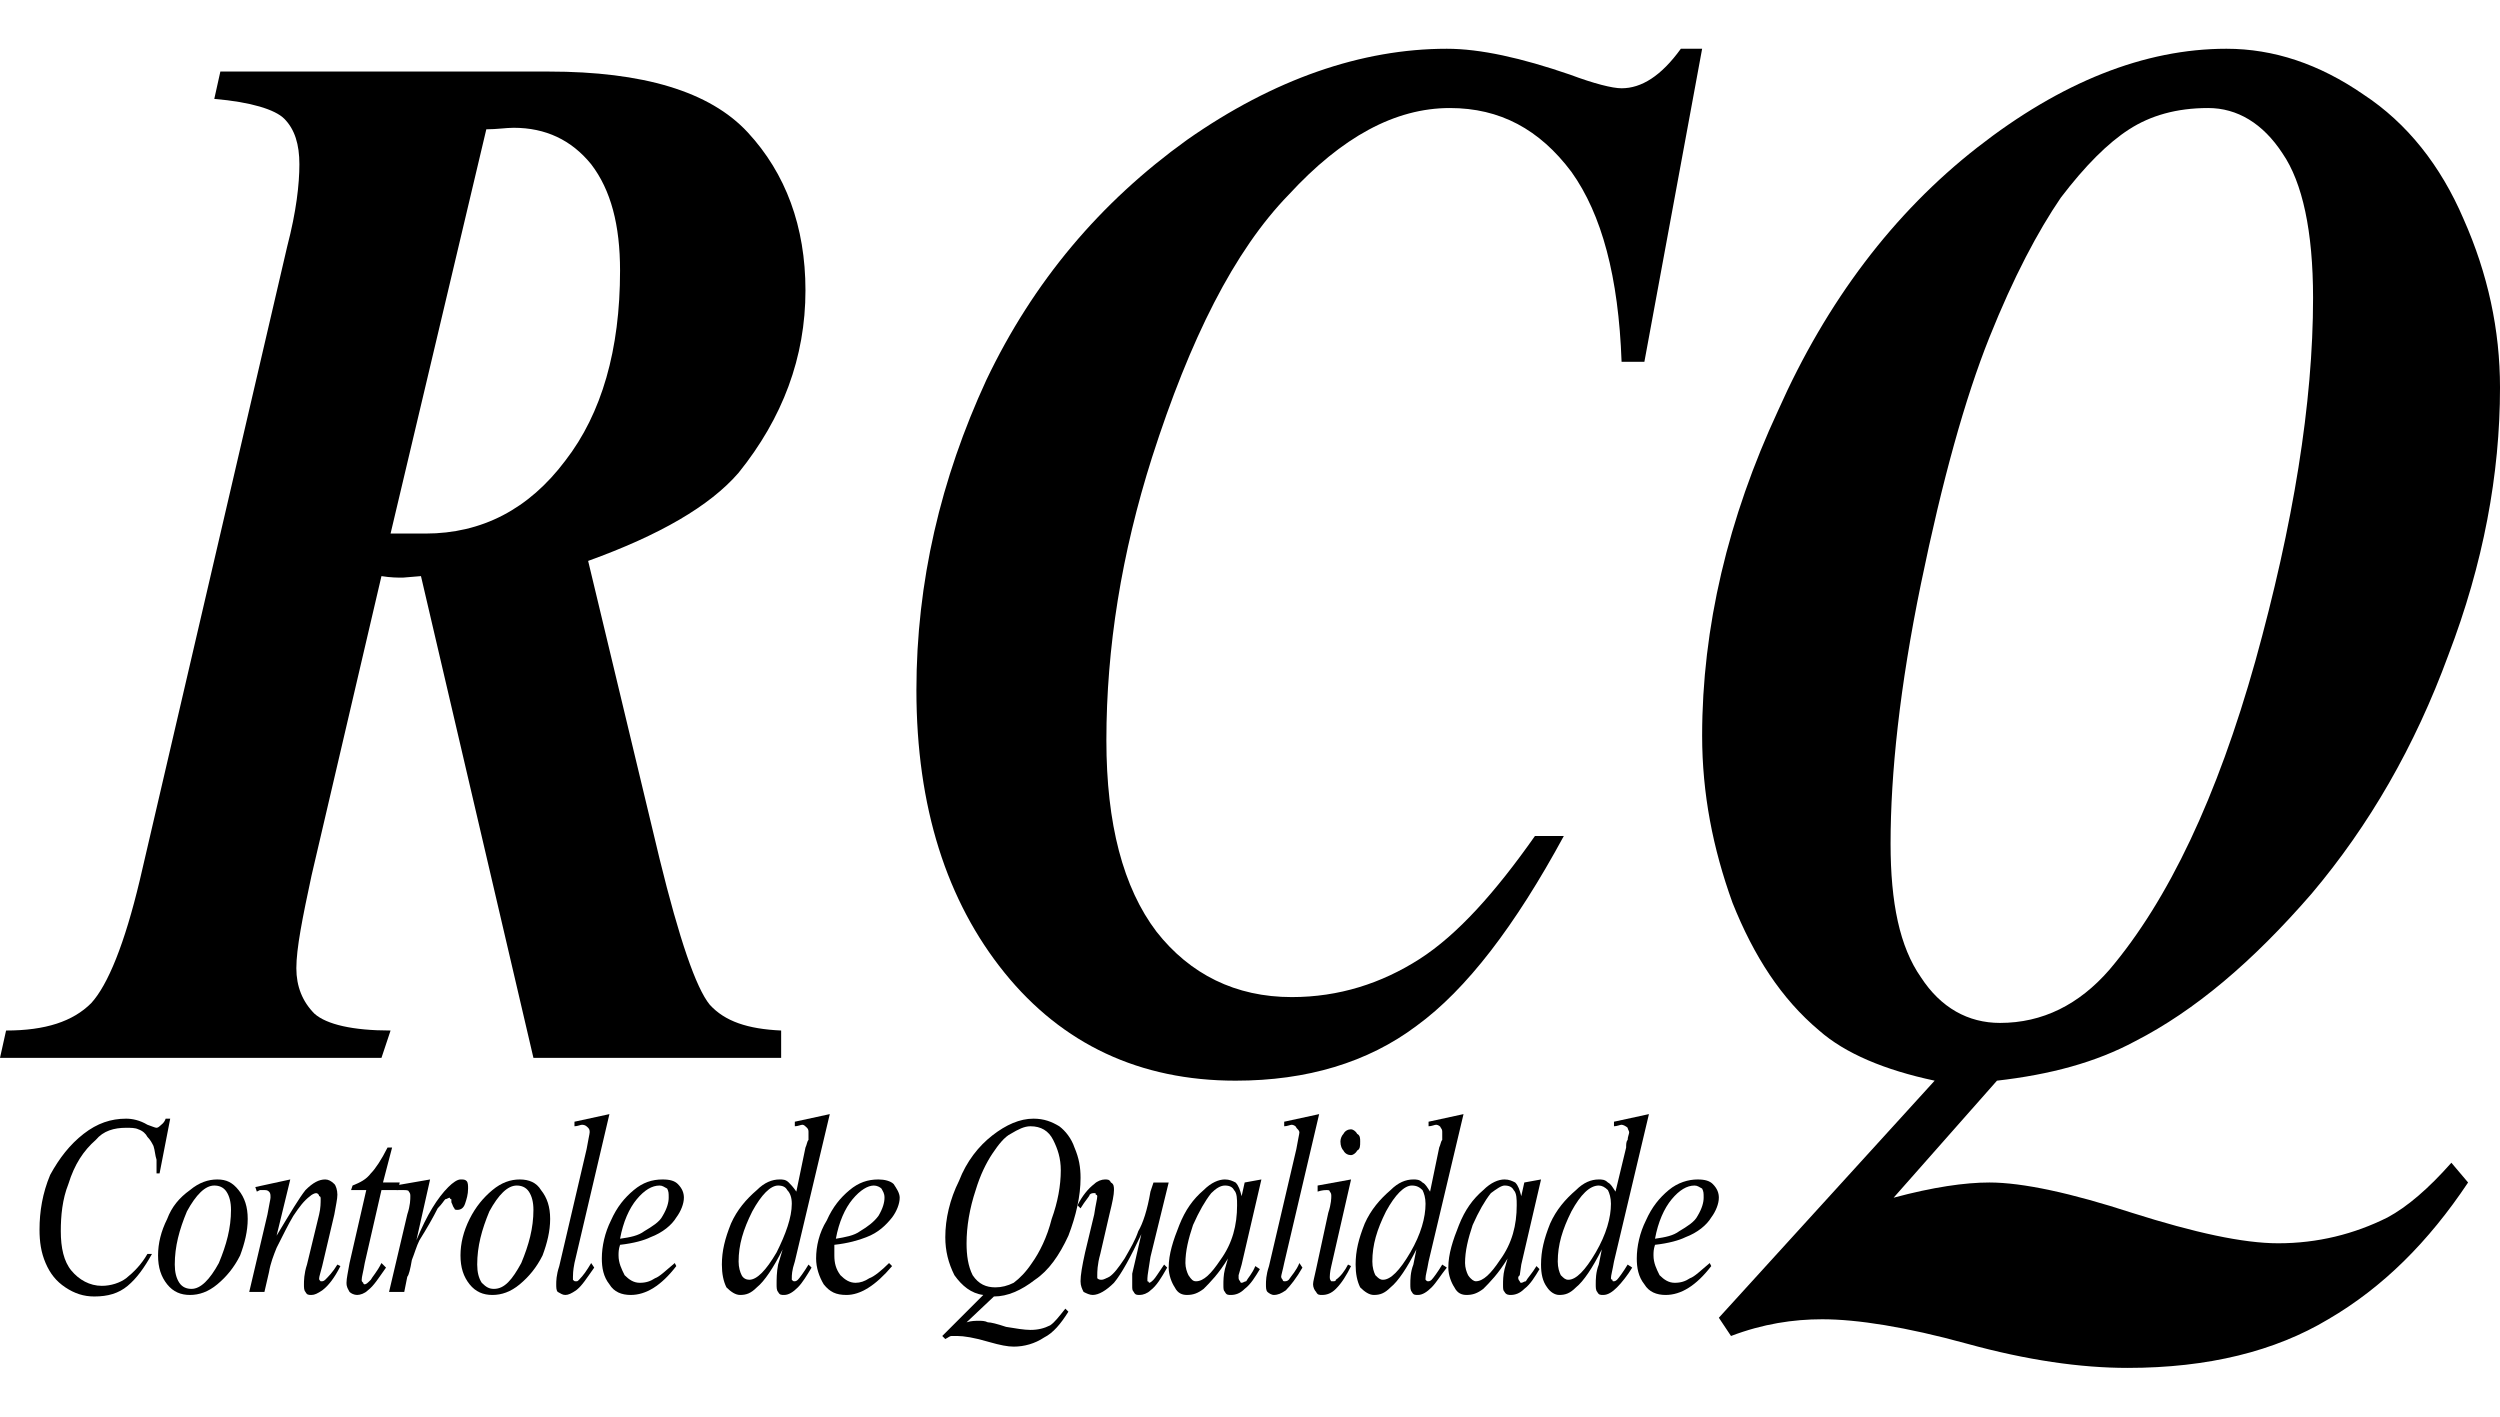 <?xml version="1.0" encoding="UTF-8"?>
<!-- Creator: CorelDRAW -->
<svg xmlns="http://www.w3.org/2000/svg" xmlns:xlink="http://www.w3.org/1999/xlink" xmlns:xodm="http://www.corel.com/coreldraw/odm/2003" xml:space="preserve" width="300px" height="170px" version="1.1" style="shape-rendering:geometricPrecision; text-rendering:geometricPrecision; image-rendering:optimizeQuality; fill-rule:evenodd; clip-rule:evenodd" viewBox="0 0 16.45 9.32">
 <defs>
  <style type="text/css">
   <![CDATA[
    .fil1 {fill:none}
    .fil0 {fill:black}
   ]]>
  </style>
   <clipPath id="id0">
    <path d="M0 0l16.45 0 0 9.32 -16.45 0 0 -9.32z"></path>
   </clipPath>
 </defs>
 <g id="Camada_x0020_1">
  <g>
  </g>
  <g style="clip-path:url(#id0)">
   <g id="_2637164344864">
    <g>
     <path class="fil0" d="M3.88 5.95l0.06 0.03c0,0 -0.06,-0.43 -0.14,-0.46l0.08 0.43z"></path>
     <path class="fil0" d="M6.69 5.42l0.12 0.39c0.04,0.01 0.09,-0.05 0.09,-0.05 0,0 -0.1,-0.29 -0.12,-0.35 0,-0.02 -0.01,-0.02 -0.02,-0.02 -0.03,0 -0.07,0.03 -0.07,0.03z"></path>
     <g>
      <image x="6.73" y="4.58" width="0.54" height="1.17"></image>
     </g>
     <polygon class="fil0" points="6.57,5.65 6.82,5.82 6.67,5.39 6.41,5.02 "></polygon>
     <g>
      <image x="3.33" y="4.58" width="0.68" height="0.91"></image>
     </g>
     <path class="fil0" d="M13.46 1.06c0,0 -0.01,-0.18 -0.09,-0.32l0.09 0.32z"></path>
     <path class="fil0" d="M13.16 1.37l0.08 0.26c0,0 0.03,-0.05 0.04,-0.07 0.01,-0.01 -0.09,-0.26 -0.09,-0.26l-0.03 0.07z"></path>
     <path class="fil0" d="M12.85 1.9c-0.02,0.05 -0.04,0.07 -0.04,0.09l0.07 0.27 0.09 -0.11 -0.08 -0.25c0,0 0,-0.02 -0.01,-0.02 -0.01,0 -0.02,0 -0.03,0.02z"></path>
     <path class="fil0" d="M12.39 2.4c-0.01,0 -0.02,0.01 -0.04,0.02 -0.03,0.02 -0.04,0.06 -0.02,0.08 0.02,0.03 0.09,0.2 0.09,0.21 0.01,0 0.09,-0.08 0.09,-0.08l-0.09 -0.22c0,0 -0.01,-0.01 -0.03,-0.01l0 0z"></path>
     <path class="fil0" d="M11.81 2.81c-0.02,0 -0.05,0.03 -0.05,0.03l0.09 0.3c0.03,0.01 0.08,-0.04 0.08,-0.04 0,0 -0.08,-0.23 -0.1,-0.27 0,-0.02 -0.01,-0.02 -0.02,-0.02l0 0z"></path>
     <path class="fil0" d="M12.72 1.52l0.18 0.3 0.05 -0.06 0.29 -0.13c0,0 -0.16,-0.2 -0.34,-0.2 -0.06,0 -0.12,0.02 -0.18,0.09z"></path>
     <path class="fil0" d="M12.44 1.87l0.16 0.4c0,0 0.19,-0.01 0.23,-0.02 0.03,-0.01 -0.03,-0.16 -0.06,-0.23 -0.02,-0.07 -0.3,-0.18 -0.3,-0.18l-0.03 0.03z"></path>
     <g>
      <image x="12.02" y="2.24" width="0.41" height="0.52"></image>
     </g>
     <g>
      <image x="11.75" y="2.24" width="0.54" height="0.91"></image>
     </g>
     <path class="fil0" d="M13.31 8.03l0.14 0.41c0,0 0.04,-0.08 0.05,-0.1 0.02,-0.03 -0.13,-0.42 -0.13,-0.42l-0.06 0.11z"></path>
     <path class="fil0" d="M12.62 8.27l0.28 0.46 0.08 -0.08 0.47 -0.21c0,0 -0.26,-0.32 -0.54,-0.32 -0.1,0 -0.2,0.04 -0.29,0.15z"></path>
     <path class="fil0" d="M2.51 3.79l-0.46 1.97c-0.06,0.28 -0.1,0.48 -0.1,0.61 0,0.12 0.04,0.22 0.12,0.3 0.08,0.07 0.25,0.11 0.5,0.11l-0.06 0.18 -2.51 0 0.04 -0.18c0.26,0 0.44,-0.06 0.56,-0.18 0.11,-0.12 0.22,-0.39 0.32,-0.81l0.97 -4.17c0.06,-0.23 0.08,-0.41 0.08,-0.54 0,-0.13 -0.03,-0.23 -0.1,-0.3 -0.06,-0.06 -0.22,-0.11 -0.46,-0.13l0.04 -0.18 2.16 0c0.62,0 1.06,0.13 1.31,0.4 0.25,0.27 0.38,0.62 0.38,1.04 0,0.44 -0.15,0.84 -0.44,1.2 -0.19,0.22 -0.52,0.41 -0.99,0.58l0.47 1.96c0.13,0.53 0.24,0.85 0.33,0.96 0.1,0.11 0.25,0.16 0.47,0.17l0 0.18 -1.63 0 -0.74 -3.17 -0.12 0.01c-0.03,0 -0.08,0 -0.14,-0.01zm0.06 -0.28c0.09,0 0.17,0 0.23,0 0.37,0 0.68,-0.16 0.92,-0.48 0.24,-0.31 0.36,-0.73 0.36,-1.25 0,-0.3 -0.06,-0.53 -0.19,-0.7 -0.13,-0.16 -0.3,-0.24 -0.51,-0.24 -0.05,0 -0.11,0.01 -0.18,0.01l-0.63 2.66z"></path>
     <path class="fil0" d="M11.2 0.32l-0.38 2.06 -0.15 0c-0.02,-0.56 -0.13,-0.97 -0.33,-1.25 -0.21,-0.28 -0.47,-0.42 -0.8,-0.42 -0.36,0 -0.71,0.19 -1.06,0.57 -0.36,0.37 -0.65,0.95 -0.9,1.73 -0.2,0.63 -0.3,1.25 -0.3,1.86 0,0.55 0.11,0.97 0.33,1.26 0.22,0.28 0.52,0.43 0.89,0.43 0.31,0 0.59,-0.09 0.84,-0.25 0.25,-0.16 0.5,-0.44 0.76,-0.81l0.19 0c-0.32,0.59 -0.64,1.01 -0.97,1.25 -0.32,0.24 -0.72,0.36 -1.19,0.36 -0.63,0 -1.14,-0.24 -1.52,-0.71 -0.38,-0.47 -0.58,-1.09 -0.58,-1.86 0,-0.71 0.16,-1.39 0.46,-2.04 0.31,-0.65 0.75,-1.17 1.32,-1.58 0.57,-0.4 1.15,-0.6 1.71,-0.6 0.22,0 0.49,0.06 0.81,0.17 0.16,0.06 0.28,0.09 0.34,0.09 0.13,0 0.26,-0.08 0.39,-0.26l0.14 0z"></path>
     <path class="fil0" d="M13.14 7.11l-0.68 0.77c0.26,-0.07 0.47,-0.1 0.63,-0.1 0.22,0 0.54,0.07 0.94,0.2 0.41,0.13 0.73,0.2 0.96,0.2 0.26,0 0.5,-0.06 0.72,-0.17 0.13,-0.07 0.27,-0.19 0.42,-0.36l0.11 0.13c-0.26,0.39 -0.56,0.69 -0.92,0.9 -0.35,0.21 -0.79,0.32 -1.32,0.32 -0.31,0 -0.66,-0.05 -1.06,-0.16 -0.4,-0.11 -0.72,-0.16 -0.95,-0.16 -0.19,0 -0.39,0.03 -0.6,0.11l-0.08 -0.12 1.42 -1.56c-0.33,-0.07 -0.59,-0.18 -0.76,-0.33 -0.25,-0.21 -0.43,-0.49 -0.57,-0.84 -0.13,-0.36 -0.2,-0.72 -0.2,-1.1 0,-0.71 0.17,-1.43 0.5,-2.14 0.32,-0.72 0.76,-1.3 1.31,-1.73 0.55,-0.43 1.1,-0.65 1.64,-0.65 0.31,0 0.61,0.1 0.9,0.3 0.29,0.19 0.51,0.47 0.66,0.82 0.16,0.36 0.24,0.73 0.24,1.11 0,0.57 -0.11,1.16 -0.34,1.76 -0.22,0.6 -0.52,1.12 -0.9,1.57 -0.39,0.45 -0.77,0.77 -1.16,0.97 -0.26,0.14 -0.56,0.22 -0.91,0.26zm1.39 -6.4c-0.21,0 -0.38,0.05 -0.52,0.14 -0.14,0.09 -0.29,0.24 -0.45,0.45 -0.15,0.22 -0.31,0.52 -0.47,0.92 -0.16,0.4 -0.31,0.94 -0.45,1.62 -0.14,0.68 -0.2,1.25 -0.2,1.71 0,0.39 0.06,0.68 0.2,0.88 0.13,0.2 0.31,0.3 0.52,0.3 0.28,0 0.52,-0.12 0.72,-0.35 0.39,-0.46 0.71,-1.14 0.96,-2.03 0.25,-0.9 0.38,-1.7 0.38,-2.39 0,-0.44 -0.07,-0.76 -0.2,-0.95 -0.13,-0.2 -0.3,-0.3 -0.49,-0.3z"></path>
     <path class="fil0" d="M1.12 7.36l-0.07 0.36 -0.02 0 0 -0.09c-0.01,-0.03 -0.01,-0.06 -0.02,-0.09 -0.01,-0.02 -0.02,-0.04 -0.04,-0.06 -0.01,-0.02 -0.03,-0.04 -0.06,-0.05 -0.02,-0.01 -0.05,-0.01 -0.08,-0.01 -0.08,0 -0.15,0.02 -0.2,0.08 -0.08,0.07 -0.14,0.16 -0.18,0.29 -0.04,0.1 -0.05,0.21 -0.05,0.31 0,0.11 0.02,0.2 0.07,0.26 0.05,0.06 0.12,0.1 0.2,0.1 0.06,0 0.12,-0.02 0.16,-0.05 0.05,-0.04 0.1,-0.09 0.14,-0.16l0.03 0c-0.05,0.09 -0.1,0.16 -0.16,0.21 -0.06,0.05 -0.13,0.07 -0.22,0.07 -0.07,0 -0.13,-0.02 -0.19,-0.06 -0.06,-0.04 -0.1,-0.09 -0.13,-0.16 -0.03,-0.07 -0.04,-0.14 -0.04,-0.22 0,-0.12 0.02,-0.24 0.07,-0.36 0.06,-0.11 0.13,-0.2 0.22,-0.27 0.09,-0.07 0.18,-0.1 0.28,-0.1 0.04,0 0.09,0.01 0.14,0.04 0.03,0.01 0.05,0.02 0.06,0.02 0.01,0 0.02,-0.01 0.02,-0.01 0.01,-0.01 0.03,-0.02 0.04,-0.05l0.03 0z"></path>
     <path class="fil0" d="M1.63 8.02c0,0.08 -0.02,0.16 -0.05,0.24 -0.04,0.08 -0.09,0.14 -0.15,0.19 -0.06,0.05 -0.12,0.07 -0.18,0.07 -0.06,0 -0.11,-0.02 -0.15,-0.07 -0.04,-0.05 -0.06,-0.11 -0.06,-0.19 0,-0.08 0.02,-0.16 0.06,-0.24 0.03,-0.08 0.08,-0.14 0.15,-0.19 0.06,-0.05 0.12,-0.07 0.18,-0.07 0.06,0 0.1,0.02 0.14,0.07 0.04,0.05 0.06,0.11 0.06,0.19zm-0.11 -0.06c0,-0.05 -0.01,-0.09 -0.03,-0.12 -0.02,-0.03 -0.05,-0.04 -0.08,-0.04 -0.06,0 -0.12,0.06 -0.18,0.17 -0.05,0.12 -0.08,0.23 -0.08,0.35 0,0.05 0.01,0.09 0.03,0.12 0.02,0.03 0.05,0.04 0.08,0.04 0.06,0 0.12,-0.06 0.18,-0.17 0.05,-0.12 0.08,-0.23 0.08,-0.35z"></path>
     <path class="fil0" d="M1.91 7.76l-0.09 0.37c0.09,-0.15 0.15,-0.25 0.19,-0.3 0.05,-0.05 0.09,-0.07 0.13,-0.07 0.02,0 0.04,0.01 0.06,0.03 0.01,0.01 0.02,0.04 0.02,0.07 0,0.03 -0.01,0.07 -0.02,0.13l-0.08 0.34c-0.01,0.04 -0.02,0.07 -0.02,0.08 0,0.01 0,0.01 0.01,0.02 0,0 0.01,0 0.01,0 0,0 0.01,0 0.02,-0.01 0.02,-0.02 0.05,-0.05 0.08,-0.1l0.02 0.01c-0.04,0.08 -0.08,0.13 -0.12,0.16 -0.03,0.02 -0.05,0.03 -0.07,0.03 -0.02,0 -0.03,0 -0.04,-0.02 -0.01,-0.01 -0.01,-0.03 -0.01,-0.05 0,-0.02 0,-0.07 0.02,-0.13l0.08 -0.33c0.01,-0.04 0.01,-0.08 0.01,-0.1 0,-0.01 0,-0.02 -0.01,-0.02 0,-0.01 -0.01,-0.02 -0.02,-0.02 -0.01,0 -0.03,0.01 -0.04,0.02 -0.04,0.03 -0.07,0.07 -0.11,0.13 -0.03,0.05 -0.07,0.13 -0.11,0.21 -0.02,0.05 -0.04,0.1 -0.05,0.16l-0.03 0.13 -0.1 0 0.12 -0.51c0.01,-0.06 0.02,-0.1 0.02,-0.11 0,-0.02 0,-0.03 -0.01,-0.04 -0.01,-0.01 -0.02,-0.01 -0.03,-0.01 -0.01,0 -0.01,0 -0.03,0l-0.02 0.01 -0.01 -0.03 0.23 -0.05z"></path>
     <path class="fil0" d="M2.58 7.55l-0.06 0.23 0.11 0 -0.01 0.05 -0.11 0 -0.11 0.48c-0.01,0.06 -0.02,0.09 -0.02,0.11 0,0.01 0,0.01 0.01,0.02 0,0 0,0.01 0.01,0.01 0.01,0 0.02,-0.01 0.04,-0.03 0.01,-0.02 0.04,-0.05 0.07,-0.11l0.03 0.03c-0.05,0.07 -0.08,0.12 -0.12,0.15 -0.02,0.02 -0.05,0.03 -0.07,0.03 -0.02,0 -0.04,-0.01 -0.05,-0.02 -0.01,-0.02 -0.02,-0.03 -0.02,-0.06 0,-0.03 0.01,-0.07 0.02,-0.13l0.11 -0.48 -0.1 0 0.01 -0.03c0.05,-0.02 0.09,-0.04 0.12,-0.08 0.03,-0.03 0.07,-0.09 0.11,-0.17l0.03 0z"></path>
     <path class="fil0" d="M2.6 7.8l0.23 -0.04 -0.09 0.4c0.07,-0.17 0.14,-0.28 0.21,-0.35 0.03,-0.03 0.06,-0.05 0.08,-0.05 0.02,0 0.03,0 0.04,0.01 0.01,0.01 0.01,0.03 0.01,0.05 0,0.04 -0.01,0.07 -0.02,0.1 -0.01,0.03 -0.03,0.04 -0.05,0.04 -0.01,0 -0.02,0 -0.02,-0.01 -0.01,-0.01 -0.01,-0.02 -0.02,-0.04 0,-0.01 0,-0.02 0,-0.02 -0.01,0 -0.01,-0.01 -0.01,-0.01 -0.01,0 -0.02,0.01 -0.03,0.01 -0.01,0.01 -0.02,0.03 -0.05,0.06 -0.03,0.06 -0.07,0.13 -0.12,0.21 -0.02,0.04 -0.03,0.08 -0.05,0.13 -0.01,0.06 -0.02,0.1 -0.03,0.11l-0.02 0.1 -0.1 0 0.12 -0.51c0.02,-0.06 0.02,-0.1 0.02,-0.12 0,-0.01 0,-0.02 -0.01,-0.03 0,-0.01 -0.02,-0.01 -0.03,-0.01 -0.01,0 -0.03,0 -0.05,0l-0.01 -0.03z"></path>
     <path class="fil0" d="M3.62 8.02c0,0.08 -0.02,0.16 -0.05,0.24 -0.04,0.08 -0.09,0.14 -0.15,0.19 -0.06,0.05 -0.12,0.07 -0.18,0.07 -0.06,0 -0.11,-0.02 -0.15,-0.07 -0.04,-0.05 -0.06,-0.11 -0.06,-0.19 0,-0.08 0.02,-0.16 0.06,-0.24 0.04,-0.08 0.09,-0.14 0.15,-0.19 0.06,-0.05 0.12,-0.07 0.18,-0.07 0.06,0 0.11,0.02 0.14,0.07 0.04,0.05 0.06,0.11 0.06,0.19zm-0.11 -0.06c0,-0.05 -0.01,-0.09 -0.03,-0.12 -0.02,-0.03 -0.05,-0.04 -0.08,-0.04 -0.06,0 -0.12,0.06 -0.18,0.17 -0.05,0.12 -0.08,0.23 -0.08,0.35 0,0.05 0.01,0.09 0.03,0.12 0.03,0.03 0.05,0.04 0.08,0.04 0.07,0 0.12,-0.06 0.18,-0.17 0.05,-0.12 0.08,-0.23 0.08,-0.35z"></path>
     <path class="fil0" d="M4.01 7.33l-0.23 0.98c-0.01,0.05 -0.01,0.08 -0.01,0.09 0,0.01 0,0.02 0,0.02 0.01,0.01 0.01,0.01 0.02,0.01 0.01,0 0.01,0 0.02,-0.01 0.03,-0.03 0.05,-0.06 0.08,-0.11l0.02 0.03c-0.05,0.07 -0.08,0.12 -0.12,0.15 -0.03,0.02 -0.05,0.03 -0.07,0.03 -0.02,0 -0.03,-0.01 -0.05,-0.02 -0.01,-0.01 -0.01,-0.03 -0.01,-0.05 0,-0.02 0,-0.06 0.02,-0.12l0.18 -0.77c0.01,-0.06 0.02,-0.1 0.02,-0.11 0,-0.01 0,-0.02 -0.01,-0.03 -0.01,-0.01 -0.02,-0.02 -0.04,-0.02 -0.01,0 -0.03,0.01 -0.05,0.01l0 -0.03 0.23 -0.05z"></path>
     <path class="fil0" d="M4.08 8.19c-0.01,0.03 -0.01,0.05 -0.01,0.07 0,0.05 0.02,0.09 0.04,0.13 0.03,0.03 0.06,0.05 0.1,0.05 0.04,0 0.07,-0.01 0.1,-0.03 0.03,-0.01 0.07,-0.05 0.13,-0.1l0.01 0.02c-0.1,0.13 -0.2,0.19 -0.3,0.19 -0.06,0 -0.11,-0.02 -0.14,-0.07 -0.04,-0.05 -0.05,-0.11 -0.05,-0.17 0,-0.08 0.02,-0.17 0.06,-0.25 0.04,-0.09 0.09,-0.15 0.15,-0.2 0.06,-0.05 0.12,-0.07 0.19,-0.07 0.05,0 0.08,0.01 0.1,0.03 0.03,0.03 0.04,0.06 0.04,0.09 0,0.04 -0.02,0.09 -0.05,0.13 -0.03,0.05 -0.09,0.1 -0.17,0.13 -0.04,0.02 -0.11,0.04 -0.2,0.05zm0 -0.04c0.07,-0.01 0.12,-0.02 0.16,-0.05 0.05,-0.03 0.1,-0.06 0.12,-0.1 0.03,-0.05 0.04,-0.09 0.04,-0.12 0,-0.03 0,-0.04 -0.01,-0.06 -0.02,-0.01 -0.03,-0.02 -0.05,-0.02 -0.05,0 -0.1,0.03 -0.15,0.09 -0.05,0.06 -0.09,0.15 -0.11,0.26z"></path>
     <path class="fil0" d="M5.46 7.33l-0.23 0.97c-0.02,0.06 -0.02,0.09 -0.02,0.11 0,0 0,0.01 0,0.01 0.01,0.01 0.01,0.01 0.02,0.01 0,0 0.01,0 0.02,-0.01 0.01,-0.01 0.04,-0.05 0.07,-0.1l0.02 0.02c-0.03,0.05 -0.06,0.1 -0.09,0.13 -0.03,0.03 -0.06,0.05 -0.09,0.05 -0.02,0 -0.03,0 -0.04,-0.02 -0.01,-0.01 -0.01,-0.03 -0.01,-0.05 0,-0.03 0,-0.08 0.01,-0.13l0.03 -0.1c-0.06,0.12 -0.12,0.21 -0.17,0.25 -0.04,0.04 -0.07,0.05 -0.11,0.05 -0.03,0 -0.06,-0.02 -0.09,-0.05 -0.02,-0.04 -0.03,-0.09 -0.03,-0.15 0,-0.09 0.02,-0.17 0.06,-0.27 0.04,-0.09 0.1,-0.16 0.17,-0.22 0.05,-0.05 0.1,-0.07 0.15,-0.07 0.02,0 0.04,0 0.06,0.02 0.01,0.01 0.03,0.03 0.05,0.06l0.06 -0.29c0.01,-0.02 0.01,-0.04 0.02,-0.05 0,-0.02 0,-0.04 0,-0.05 0,-0.01 0,-0.02 -0.01,-0.03 -0.01,-0.01 -0.02,-0.02 -0.03,-0.02 -0.01,0 -0.03,0.01 -0.05,0.01l0 -0.03 0.23 -0.05zm-0.25 0.59c0,-0.04 -0.01,-0.07 -0.03,-0.09 -0.01,-0.02 -0.03,-0.03 -0.06,-0.03 -0.05,0 -0.11,0.06 -0.17,0.17 -0.06,0.12 -0.09,0.22 -0.09,0.33 0,0.04 0.01,0.07 0.02,0.09 0.01,0.02 0.03,0.03 0.05,0.03 0.05,0 0.11,-0.06 0.18,-0.18 0.06,-0.12 0.1,-0.23 0.1,-0.32z"></path>
     <path class="fil0" d="M5.49 8.19c0,0.03 0,0.05 0,0.07 0,0.05 0.01,0.09 0.04,0.13 0.03,0.03 0.06,0.05 0.1,0.05 0.03,0 0.06,-0.01 0.09,-0.03 0.03,-0.01 0.08,-0.05 0.13,-0.1l0.02 0.02c-0.11,0.13 -0.21,0.19 -0.3,0.19 -0.07,0 -0.11,-0.02 -0.15,-0.07 -0.03,-0.05 -0.05,-0.11 -0.05,-0.17 0,-0.08 0.02,-0.17 0.07,-0.25 0.04,-0.09 0.09,-0.15 0.15,-0.2 0.06,-0.05 0.12,-0.07 0.19,-0.07 0.04,0 0.08,0.01 0.1,0.03 0.02,0.03 0.04,0.06 0.04,0.09 0,0.04 -0.02,0.09 -0.05,0.13 -0.04,0.05 -0.09,0.1 -0.17,0.13 -0.05,0.02 -0.12,0.04 -0.21,0.05zm0.01 -0.04c0.06,-0.01 0.12,-0.02 0.16,-0.05 0.05,-0.03 0.09,-0.06 0.12,-0.1 0.03,-0.05 0.04,-0.09 0.04,-0.12 0,-0.03 -0.01,-0.04 -0.02,-0.06 -0.01,-0.01 -0.03,-0.02 -0.05,-0.02 -0.04,0 -0.09,0.03 -0.14,0.09 -0.05,0.06 -0.09,0.15 -0.11,0.26z"></path>
     <path class="fil0" d="M6.54 8.53l-0.18 0.17c0.03,-0.01 0.06,-0.01 0.08,-0.01 0.02,0 0.04,0 0.06,0.01 0.02,0 0.06,0.01 0.12,0.03 0.06,0.01 0.12,0.02 0.16,0.02 0.05,0 0.09,-0.01 0.13,-0.03 0.03,-0.02 0.06,-0.06 0.1,-0.11l0.02 0.02c-0.05,0.08 -0.1,0.14 -0.16,0.17 -0.06,0.04 -0.13,0.06 -0.2,0.06 -0.04,0 -0.09,-0.01 -0.16,-0.03 -0.1,-0.03 -0.17,-0.04 -0.21,-0.04 -0.02,0 -0.03,0 -0.04,0 -0.01,0 -0.02,0.01 -0.04,0.02l-0.02 -0.02 0.27 -0.27c-0.08,-0.01 -0.14,-0.06 -0.19,-0.13 -0.04,-0.08 -0.06,-0.16 -0.06,-0.25 0,-0.12 0.03,-0.25 0.09,-0.37 0.05,-0.13 0.13,-0.23 0.22,-0.3 0.09,-0.07 0.18,-0.11 0.27,-0.11 0.07,0 0.12,0.02 0.17,0.05 0.04,0.03 0.08,0.08 0.1,0.14 0.03,0.07 0.04,0.13 0.04,0.2 0,0.12 -0.03,0.25 -0.08,0.38 -0.06,0.13 -0.13,0.23 -0.22,0.29 -0.09,0.07 -0.18,0.11 -0.27,0.11zm0.24 -1.12c-0.04,0 -0.08,0.02 -0.13,0.05 -0.04,0.02 -0.08,0.07 -0.12,0.13 -0.04,0.06 -0.08,0.14 -0.11,0.24 -0.04,0.12 -0.06,0.24 -0.06,0.35 0,0.08 0.01,0.15 0.04,0.21 0.04,0.06 0.09,0.08 0.15,0.08 0.04,0 0.08,-0.01 0.12,-0.03 0.04,-0.03 0.08,-0.07 0.12,-0.13 0.05,-0.07 0.1,-0.17 0.13,-0.29 0.04,-0.11 0.06,-0.22 0.06,-0.32 0,-0.08 -0.02,-0.14 -0.05,-0.2 -0.03,-0.06 -0.08,-0.09 -0.15,-0.09z"></path>
     <path class="fil0" d="M7.69 7.78l-0.12 0.49c-0.01,0.07 -0.02,0.12 -0.02,0.14 0,0.01 0,0.01 0,0.02 0.01,0 0.01,0.01 0.01,0.01 0.01,0 0.02,-0.01 0.03,-0.02 0.01,-0.01 0.03,-0.04 0.07,-0.1l0.02 0.02c-0.04,0.07 -0.07,0.12 -0.11,0.15 -0.02,0.02 -0.05,0.03 -0.07,0.03 -0.02,0 -0.03,0 -0.04,-0.02 -0.01,-0.01 -0.01,-0.02 -0.01,-0.04 0,-0.02 0,-0.05 0,-0.08 0.01,-0.04 0.03,-0.13 0.06,-0.26 -0.07,0.15 -0.13,0.26 -0.18,0.32 -0.05,0.05 -0.1,0.08 -0.14,0.08 -0.02,0 -0.04,-0.01 -0.06,-0.02 -0.01,-0.02 -0.02,-0.04 -0.02,-0.07 0,-0.04 0.01,-0.1 0.03,-0.19l0.06 -0.25c0.01,-0.07 0.02,-0.1 0.02,-0.12 0,0 0,-0.01 -0.01,-0.01 0,-0.01 0,-0.01 -0.01,-0.01 -0.01,0 -0.02,0 -0.03,0.01 0,0.01 -0.03,0.04 -0.06,0.09l-0.02 -0.02c0.03,-0.06 0.07,-0.11 0.11,-0.14 0.02,-0.02 0.05,-0.03 0.07,-0.03 0.02,0 0.03,0 0.04,0.02 0.02,0.01 0.02,0.03 0.02,0.05 0,0.03 -0.01,0.08 -0.03,0.16l-0.06 0.26c-0.02,0.07 -0.02,0.12 -0.02,0.14 0,0.01 0,0.02 0,0.02 0.01,0.01 0.02,0.01 0.03,0.01 0.01,0 0.03,-0.01 0.05,-0.02 0.03,-0.02 0.06,-0.06 0.1,-0.12 0.04,-0.07 0.07,-0.12 0.09,-0.18 0.03,-0.05 0.06,-0.14 0.08,-0.26l0.02 -0.06 0.1 0z"></path>
     <path class="fil0" d="M8.3 7.76l-0.13 0.56 -0.02 0.07c0,0.01 0,0.01 0,0.02 0,0.01 0.01,0.02 0.01,0.02 0,0.01 0.01,0.01 0.01,0.01 0.01,0 0.02,-0.01 0.03,-0.01 0.01,-0.02 0.04,-0.05 0.06,-0.1l0.03 0.02c-0.03,0.05 -0.06,0.1 -0.1,0.13 -0.03,0.03 -0.06,0.04 -0.09,0.04 -0.02,0 -0.03,0 -0.04,-0.02 -0.01,-0.01 -0.01,-0.02 -0.01,-0.05 0,-0.02 0,-0.06 0.01,-0.1l0.02 -0.07c-0.06,0.1 -0.12,0.16 -0.16,0.2 -0.04,0.03 -0.07,0.04 -0.11,0.04 -0.03,0 -0.06,-0.01 -0.08,-0.05 -0.02,-0.03 -0.04,-0.08 -0.04,-0.13 0,-0.09 0.03,-0.18 0.07,-0.28 0.04,-0.1 0.09,-0.17 0.16,-0.23 0.05,-0.05 0.1,-0.07 0.14,-0.07 0.03,0 0.05,0.01 0.07,0.02 0.02,0.02 0.03,0.05 0.04,0.09l0.02 -0.09 0.11 -0.02zm-0.24 0.04c-0.03,0 -0.06,0.02 -0.09,0.05 -0.04,0.05 -0.08,0.12 -0.12,0.21 -0.03,0.09 -0.05,0.17 -0.05,0.25 0,0.03 0.01,0.06 0.02,0.08 0.02,0.03 0.03,0.04 0.05,0.04 0.05,0 0.1,-0.05 0.16,-0.14 0.08,-0.11 0.11,-0.23 0.11,-0.36 0,-0.04 0,-0.08 -0.02,-0.1 -0.01,-0.02 -0.03,-0.03 -0.06,-0.03z"></path>
     <path class="fil0" d="M8.68 7.33l-0.23 0.98c-0.01,0.05 -0.02,0.08 -0.02,0.09 0,0.01 0.01,0.02 0.01,0.02 0,0.01 0.01,0.01 0.01,0.01 0.01,0 0.02,0 0.03,-0.01 0.02,-0.03 0.05,-0.06 0.07,-0.11l0.02 0.03c-0.04,0.07 -0.08,0.12 -0.11,0.15 -0.03,0.02 -0.05,0.03 -0.08,0.03 -0.01,0 -0.03,-0.01 -0.04,-0.02 -0.01,-0.01 -0.01,-0.03 -0.01,-0.05 0,-0.02 0,-0.06 0.02,-0.12l0.18 -0.77c0.01,-0.06 0.02,-0.1 0.02,-0.11 0,-0.01 -0.01,-0.02 -0.02,-0.03 0,-0.01 -0.02,-0.02 -0.03,-0.02 -0.01,0 -0.03,0.01 -0.05,0.01l0 -0.03 0.23 -0.05z"></path>
     <path class="fil0" d="M8.89 7.76l-0.13 0.57c-0.01,0.04 -0.01,0.07 -0.01,0.07 0,0.01 0,0.02 0.01,0.03 0,0 0.01,0 0.01,0 0.01,0 0.02,0 0.02,-0.01 0.03,-0.02 0.06,-0.06 0.08,-0.1l0.02 0.01c-0.03,0.06 -0.06,0.11 -0.1,0.15 -0.03,0.03 -0.06,0.04 -0.09,0.04 -0.02,0 -0.03,0 -0.04,-0.02 -0.01,-0.01 -0.02,-0.03 -0.02,-0.05 0,-0.02 0.01,-0.05 0.02,-0.1l0.08 -0.37c0.02,-0.06 0.02,-0.1 0.02,-0.11 0,-0.01 0,-0.02 -0.01,-0.03 0,-0.01 -0.01,-0.01 -0.02,-0.01 -0.01,0 -0.03,0 -0.06,0.01l0 -0.04 0.22 -0.04zm0 -0.33c0.01,0 0.03,0.01 0.04,0.03 0.02,0.01 0.02,0.03 0.02,0.05 0,0.03 0,0.05 -0.02,0.06 -0.01,0.02 -0.03,0.03 -0.04,0.03 -0.02,0 -0.04,-0.01 -0.05,-0.03 -0.01,-0.01 -0.02,-0.03 -0.02,-0.06 0,-0.02 0.01,-0.04 0.02,-0.05 0.01,-0.02 0.03,-0.03 0.05,-0.03z"></path>
     <path class="fil0" d="M9.63 7.33l-0.23 0.97c-0.01,0.06 -0.02,0.09 -0.02,0.11 0,0 0,0.01 0,0.01 0.01,0.01 0.01,0.01 0.02,0.01 0,0 0.01,0 0.02,-0.01 0.01,-0.01 0.04,-0.05 0.07,-0.1l0.03 0.02c-0.04,0.05 -0.07,0.1 -0.1,0.13 -0.03,0.03 -0.06,0.05 -0.09,0.05 -0.02,0 -0.03,0 -0.04,-0.02 -0.01,-0.01 -0.01,-0.03 -0.01,-0.05 0,-0.03 0,-0.08 0.02,-0.13l0.02 -0.1c-0.06,0.12 -0.12,0.21 -0.17,0.25 -0.04,0.04 -0.07,0.05 -0.11,0.05 -0.03,0 -0.06,-0.02 -0.09,-0.05 -0.02,-0.04 -0.03,-0.09 -0.03,-0.15 0,-0.09 0.02,-0.17 0.06,-0.27 0.04,-0.09 0.1,-0.16 0.17,-0.22 0.05,-0.05 0.1,-0.07 0.15,-0.07 0.02,0 0.04,0 0.06,0.02 0.02,0.01 0.03,0.03 0.05,0.06l0.06 -0.29c0.01,-0.02 0.01,-0.04 0.02,-0.05 0,-0.02 0,-0.04 0,-0.05 0,-0.01 0,-0.02 -0.01,-0.03 0,-0.01 -0.02,-0.02 -0.03,-0.02 -0.01,0 -0.03,0.01 -0.05,0.01l0 -0.03 0.23 -0.05zm-0.25 0.59c0,-0.04 -0.01,-0.07 -0.02,-0.09 -0.02,-0.02 -0.04,-0.03 -0.07,-0.03 -0.05,0 -0.11,0.06 -0.17,0.17 -0.06,0.12 -0.09,0.22 -0.09,0.33 0,0.04 0.01,0.07 0.02,0.09 0.02,0.02 0.03,0.03 0.05,0.03 0.05,0 0.11,-0.06 0.18,-0.18 0.07,-0.12 0.1,-0.23 0.1,-0.32z"></path>
     <path class="fil0" d="M10.14 7.76l-0.13 0.56 -0.01 0.07c-0.01,0.01 -0.01,0.01 -0.01,0.02 0,0.01 0.01,0.02 0.01,0.02 0,0.01 0.01,0.01 0.01,0.01 0.01,0 0.02,-0.01 0.03,-0.01 0.01,-0.02 0.04,-0.05 0.07,-0.1l0.02 0.02c-0.03,0.05 -0.06,0.1 -0.1,0.13 -0.03,0.03 -0.06,0.04 -0.09,0.04 -0.01,0 -0.03,0 -0.04,-0.02 -0.01,-0.01 -0.01,-0.02 -0.01,-0.05 0,-0.02 0,-0.06 0.01,-0.1l0.02 -0.07c-0.06,0.1 -0.12,0.16 -0.16,0.2 -0.04,0.03 -0.07,0.04 -0.11,0.04 -0.03,0 -0.06,-0.01 -0.08,-0.05 -0.02,-0.03 -0.04,-0.08 -0.04,-0.13 0,-0.09 0.03,-0.18 0.07,-0.28 0.04,-0.1 0.09,-0.17 0.16,-0.23 0.05,-0.05 0.1,-0.07 0.14,-0.07 0.03,0 0.05,0.01 0.07,0.02 0.02,0.02 0.03,0.05 0.04,0.09l0.02 -0.09 0.11 -0.02zm-0.24 0.04c-0.02,0 -0.05,0.02 -0.09,0.05 -0.04,0.05 -0.08,0.12 -0.12,0.21 -0.03,0.09 -0.05,0.17 -0.05,0.25 0,0.03 0.01,0.06 0.02,0.08 0.02,0.03 0.04,0.04 0.05,0.04 0.05,0 0.1,-0.05 0.16,-0.14 0.08,-0.11 0.11,-0.23 0.11,-0.36 0,-0.04 0,-0.08 -0.02,-0.1 -0.01,-0.02 -0.03,-0.03 -0.06,-0.03z"></path>
     <path class="fil0" d="M10.85 7.33l-0.23 0.97c-0.01,0.06 -0.02,0.09 -0.02,0.11 0,0 0,0.01 0.01,0.01 0,0.01 0,0.01 0.01,0.01 0,0 0.01,0 0.02,-0.01 0.01,-0.01 0.04,-0.05 0.07,-0.1l0.03 0.02c-0.03,0.05 -0.07,0.1 -0.1,0.13 -0.03,0.03 -0.06,0.05 -0.09,0.05 -0.02,0 -0.03,0 -0.04,-0.02 -0.01,-0.01 -0.01,-0.03 -0.01,-0.05 0,-0.03 0,-0.08 0.02,-0.13l0.02 -0.1c-0.06,0.12 -0.12,0.21 -0.17,0.25 -0.04,0.04 -0.07,0.05 -0.11,0.05 -0.03,0 -0.06,-0.02 -0.08,-0.05 -0.03,-0.04 -0.04,-0.09 -0.04,-0.15 0,-0.09 0.02,-0.17 0.06,-0.27 0.04,-0.09 0.1,-0.16 0.17,-0.22 0.05,-0.05 0.1,-0.07 0.15,-0.07 0.02,0 0.04,0 0.06,0.02 0.02,0.01 0.03,0.03 0.05,0.06l0.07 -0.29c0,-0.02 0,-0.04 0.01,-0.05 0,-0.02 0.01,-0.04 0.01,-0.05 0,-0.01 -0.01,-0.02 -0.01,-0.03 -0.01,-0.01 -0.03,-0.02 -0.04,-0.02 -0.01,0 -0.03,0.01 -0.05,0.01l0 -0.03 0.23 -0.05zm-0.25 0.59c0,-0.04 -0.01,-0.07 -0.02,-0.09 -0.02,-0.02 -0.04,-0.03 -0.06,-0.03 -0.06,0 -0.12,0.06 -0.18,0.17 -0.06,0.12 -0.09,0.22 -0.09,0.33 0,0.04 0.01,0.07 0.02,0.09 0.02,0.02 0.03,0.03 0.05,0.03 0.05,0 0.11,-0.06 0.18,-0.18 0.07,-0.12 0.1,-0.23 0.1,-0.32z"></path>
     <path class="fil0" d="M10.89 8.19c-0.01,0.03 -0.01,0.05 -0.01,0.07 0,0.05 0.02,0.09 0.04,0.13 0.03,0.03 0.06,0.05 0.1,0.05 0.04,0 0.07,-0.01 0.1,-0.03 0.03,-0.01 0.07,-0.05 0.13,-0.1l0.01 0.02c-0.1,0.13 -0.2,0.19 -0.3,0.19 -0.06,0 -0.11,-0.02 -0.14,-0.07 -0.04,-0.05 -0.05,-0.11 -0.05,-0.17 0,-0.08 0.02,-0.17 0.06,-0.25 0.04,-0.09 0.09,-0.15 0.15,-0.2 0.06,-0.05 0.13,-0.07 0.19,-0.07 0.05,0 0.08,0.01 0.1,0.03 0.03,0.03 0.04,0.06 0.04,0.09 0,0.04 -0.02,0.09 -0.05,0.13 -0.03,0.05 -0.09,0.1 -0.17,0.13 -0.04,0.02 -0.11,0.04 -0.2,0.05zm0 -0.04c0.07,-0.01 0.12,-0.02 0.16,-0.05 0.05,-0.03 0.1,-0.06 0.12,-0.1 0.03,-0.05 0.04,-0.09 0.04,-0.12 0,-0.03 0,-0.04 -0.01,-0.06 -0.02,-0.01 -0.03,-0.02 -0.05,-0.02 -0.05,0 -0.1,0.03 -0.15,0.09 -0.05,0.06 -0.09,0.15 -0.11,0.26z"></path>
    </g>
   </g>
  </g>
  <polygon class="fil1" points="0,0 16.45,0 16.45,9.32 0,9.32 "></polygon>
 </g>
</svg>
